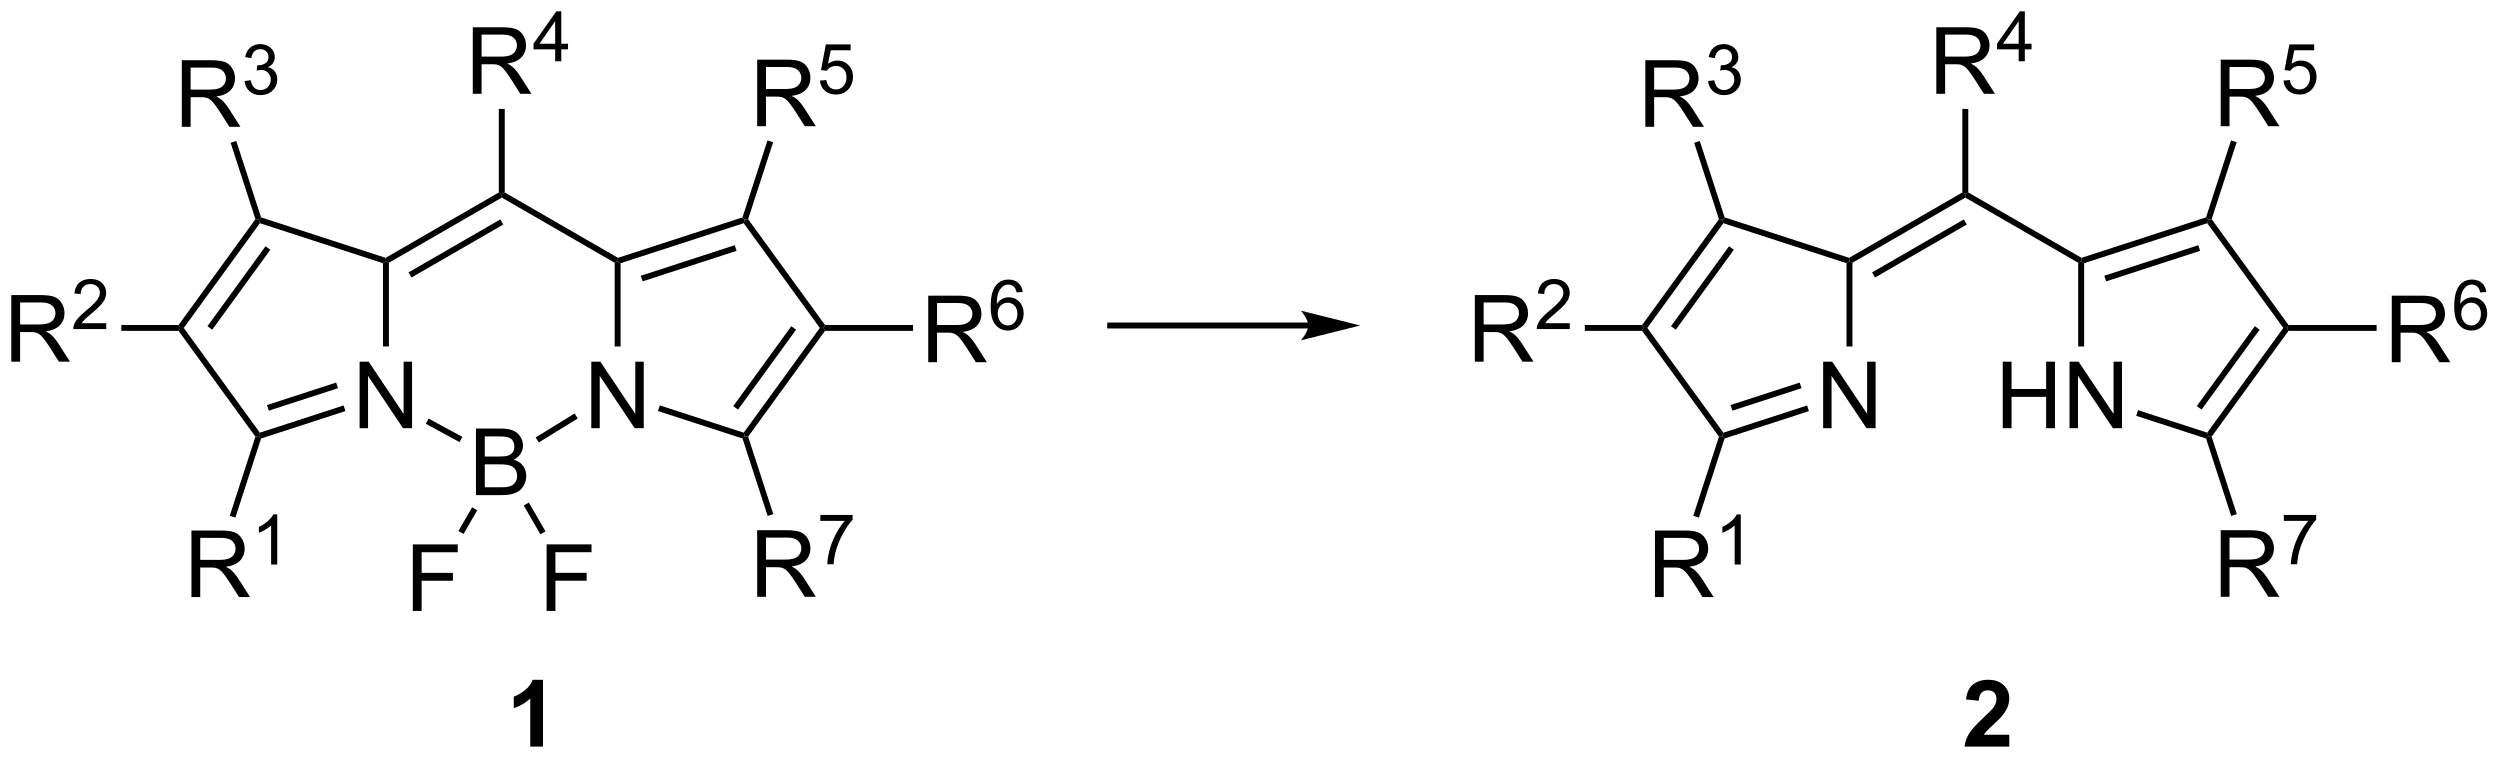 <?xml version="1.0" encoding="UTF-8"?>
<!DOCTYPE svg PUBLIC '-//W3C//DTD SVG 1.0//EN'
          'http://www.w3.org/TR/2001/REC-SVG-20010904/DTD/svg10.dtd'>
<svg stroke-dasharray="none" shape-rendering="auto" xmlns="http://www.w3.org/2000/svg" font-family="'Dialog'" text-rendering="auto" width="590" fill-opacity="1" color-interpolation="auto" color-rendering="auto" preserveAspectRatio="xMidYMid meet" font-size="12px" viewBox="0 0 590 179" fill="black" xmlns:xlink="http://www.w3.org/1999/xlink" stroke="black" image-rendering="auto" stroke-miterlimit="10" stroke-linecap="square" stroke-linejoin="miter" font-style="normal" stroke-width="1" height="179" stroke-dashoffset="0" font-weight="normal" stroke-opacity="1"
><!--Generated by the Batik Graphics2D SVG Generator--><defs id="genericDefs"
  /><g
  ><defs id="defs1"
    ><clipPath clipPathUnits="userSpaceOnUse" id="clipPath1"
      ><path d="M2.201 2.708 L223.312 2.708 L223.312 69.776 L2.201 69.776 L2.201 2.708 Z"
      /></clipPath
      ><clipPath clipPathUnits="userSpaceOnUse" id="clipPath2"
      ><path d="M0.39 212.153 L0.39 277.356 L215.353 277.356 L215.353 212.153 Z"
      /></clipPath
    ></defs
    ><g transform="scale(2.667,2.667) translate(-2.201,-2.708) matrix(1.029,0,0,1.029,1.8,-215.513)"
    ><path d="M112.895 239.807 L95.86 239.807 L95.605 239.807 L95.605 240.317 L95.86 240.317 L112.895 240.317 L113.151 240.317 L113.151 239.807 L112.895 239.807 ZM117.36 240.062 L112.258 238.787 C112.258 238.787 112.895 239.504 112.895 240.062 C112.895 240.62 112.258 241.338 112.258 241.338 Z" stroke="none" clip-path="url(#clipPath2)"
    /></g
    ><g transform="matrix(2.743,0,0,2.743,-1.07,-581.923)"
    ><path d="M33.85 234.756 L33.595 234.608 L33.566 234.331 L43.307 228.707 L43.562 228.854 L43.562 229.149 ZM35.794 236.025 L43.69 231.467 L43.434 231.025 L35.539 235.583 Z" stroke="none" clip-path="url(#clipPath2)"
    /></g
    ><g transform="matrix(2.743,0,0,2.743,-1.07,-581.923)"
    ><path d="M43.562 229.149 L43.562 228.854 L43.817 228.707 L53.558 234.331 L53.529 234.608 L53.274 234.756 Z" stroke="none" clip-path="url(#clipPath2)"
    /></g
    ><g transform="matrix(2.743,0,0,2.743,-1.07,-581.923)"
    ><path d="M31.33 248.992 L31.33 243.266 L32.108 243.266 L35.116 247.76 L35.116 243.266 L35.843 243.266 L35.843 248.992 L35.064 248.992 L32.056 244.492 L32.056 248.992 L31.33 248.992 Z" stroke="none" clip-path="url(#clipPath2)"
    /></g
    ><g transform="matrix(2.743,0,0,2.743,-1.07,-581.923)"
    ><path d="M33.34 234.794 L33.595 234.608 L33.85 234.756 L33.85 241.958 L33.34 241.958 Z" stroke="none" clip-path="url(#clipPath2)"
    /></g
    ><g transform="matrix(2.743,0,0,2.743,-1.07,-581.923)"
    ><path d="M51.263 248.992 L51.263 243.266 L52.042 243.266 L55.05 247.76 L55.05 243.266 L55.776 243.266 L55.776 248.992 L54.998 248.992 L51.99 244.492 L51.99 248.992 L51.263 248.992 Z" stroke="none" clip-path="url(#clipPath2)"
    /></g
    ><g transform="matrix(2.743,0,0,2.743,-1.07,-581.923)"
    ><path d="M53.274 234.756 L53.529 234.608 L53.784 234.794 L53.784 241.958 L53.274 241.958 Z" stroke="none" clip-path="url(#clipPath2)"
    /></g
    ><g transform="matrix(2.743,0,0,2.743,-1.07,-581.923)"
    ><path d="M57 247.513 L57.158 247.028 L64.377 249.374 L64.474 249.673 L64.272 249.876 Z" stroke="none" clip-path="url(#clipPath2)"
    /></g
    ><g transform="matrix(2.743,0,0,2.743,-1.07,-581.923)"
    ><path d="M64.757 249.718 L64.474 249.673 L64.377 249.374 L70.924 240.363 L71.239 240.363 L71.369 240.618 ZM63.889 247.388 L68.885 240.513 L68.472 240.213 L63.477 247.088 Z" stroke="none" clip-path="url(#clipPath2)"
    /></g
    ><g transform="matrix(2.743,0,0,2.743,-1.07,-581.923)"
    ><path d="M71.369 240.108 L71.239 240.363 L70.924 240.363 L64.377 231.352 L64.474 231.052 L64.757 231.007 Z" stroke="none" clip-path="url(#clipPath2)"
    /></g
    ><g transform="matrix(2.743,0,0,2.743,-1.07,-581.923)"
    ><path d="M64.272 230.85 L64.474 231.052 L64.377 231.352 L53.784 234.794 L53.529 234.608 L53.558 234.331 ZM63.604 233.245 L55.522 235.871 L55.679 236.356 L63.762 233.73 Z" stroke="none" clip-path="url(#clipPath2)"
    /></g
    ><g transform="matrix(2.743,0,0,2.743,-1.07,-581.923)"
    ><path d="M33.566 234.331 L33.595 234.608 L33.34 234.794 L22.747 231.352 L22.65 231.052 L22.852 230.85 Z" stroke="none" clip-path="url(#clipPath2)"
    /></g
    ><g transform="matrix(2.743,0,0,2.743,-1.07,-581.923)"
    ><path d="M22.367 231.007 L22.65 231.052 L22.747 231.352 L16.201 240.363 L15.885 240.363 L15.755 240.108 ZM23.235 233.337 L18.239 240.213 L18.652 240.513 L23.648 233.637 Z" stroke="none" clip-path="url(#clipPath2)"
    /></g
    ><g transform="matrix(2.743,0,0,2.743,-1.07,-581.923)"
    ><path d="M15.755 240.618 L15.885 240.363 L16.201 240.363 L22.747 249.374 L22.65 249.673 L22.367 249.718 Z" stroke="none" clip-path="url(#clipPath2)"
    /></g
    ><g transform="matrix(2.743,0,0,2.743,-1.07,-581.923)"
    ><path d="M22.852 249.876 L22.65 249.673 L22.747 249.374 L29.951 247.033 L30.108 247.518 ZM23.52 247.481 L29.468 245.548 L29.311 245.063 L23.362 246.996 Z" stroke="none" clip-path="url(#clipPath2)"
    /></g
    ><g transform="matrix(2.743,0,0,2.743,-1.07,-581.923)"
    ><path d="M1.362 243.263 L1.362 237.536 L3.901 237.536 Q4.667 237.536 5.065 237.69 Q5.464 237.844 5.701 238.234 Q5.94 238.625 5.94 239.099 Q5.94 239.708 5.545 240.127 Q5.151 240.544 4.326 240.656 Q4.628 240.802 4.784 240.942 Q5.115 241.247 5.412 241.703 L6.409 243.263 L5.456 243.263 L4.698 242.07 Q4.365 241.554 4.149 241.281 Q3.935 241.008 3.766 240.898 Q3.597 240.789 3.42 240.747 Q3.292 240.719 2.998 240.719 L2.12 240.719 L2.12 243.263 L1.362 243.263 ZM2.12 240.062 L3.748 240.062 Q4.269 240.062 4.56 239.956 Q4.854 239.849 5.005 239.612 Q5.159 239.375 5.159 239.099 Q5.159 238.692 4.862 238.432 Q4.568 238.169 3.933 238.169 L2.12 238.169 L2.12 240.062 Z" stroke="none" clip-path="url(#clipPath2)"
    /></g
    ><g transform="matrix(2.743,0,0,2.743,-1.07,-581.923)"
    ><path d="M9.531 239.955 L9.531 240.463 L6.691 240.463 Q6.685 240.271 6.753 240.096 Q6.861 239.806 7.099 239.525 Q7.34 239.244 7.791 238.875 Q8.49 238.301 8.736 237.965 Q8.982 237.629 8.982 237.33 Q8.982 237.018 8.757 236.803 Q8.535 236.586 8.174 236.586 Q7.793 236.586 7.564 236.814 Q7.336 237.043 7.334 237.447 L6.791 237.393 Q6.847 236.785 7.211 236.469 Q7.574 236.15 8.185 236.15 Q8.804 236.15 9.164 236.494 Q9.525 236.836 9.525 237.342 Q9.525 237.6 9.42 237.85 Q9.314 238.098 9.068 238.373 Q8.824 238.648 8.255 239.129 Q7.781 239.527 7.646 239.67 Q7.511 239.812 7.423 239.955 L9.531 239.955 Z" stroke="none" clip-path="url(#clipPath2)"
    /></g
    ><g transform="matrix(2.743,0,0,2.743,-1.07,-581.923)"
    ><path d="M15.755 240.108 L15.885 240.363 L15.755 240.618 L10.825 240.618 L10.825 240.108 Z" stroke="none" clip-path="url(#clipPath2)"
    /></g
    ><g transform="matrix(2.743,0,0,2.743,-1.07,-581.923)"
    ><path d="M80.253 243.313 L80.253 237.586 L82.792 237.586 Q83.557 237.586 83.956 237.74 Q84.354 237.893 84.591 238.284 Q84.831 238.675 84.831 239.149 Q84.831 239.758 84.435 240.177 Q84.042 240.594 83.216 240.706 Q83.518 240.852 83.675 240.993 Q84.005 241.297 84.302 241.753 L85.3 243.313 L84.347 243.313 L83.589 242.12 Q83.255 241.605 83.039 241.331 Q82.826 241.058 82.656 240.948 Q82.487 240.839 82.31 240.797 Q82.182 240.768 81.888 240.768 L81.01 240.768 L81.01 243.313 L80.253 243.313 ZM81.01 240.112 L82.638 240.112 Q83.159 240.112 83.451 240.006 Q83.745 239.899 83.896 239.662 Q84.05 239.425 84.05 239.149 Q84.05 238.743 83.753 238.482 Q83.458 238.219 82.823 238.219 L81.01 238.219 L81.01 240.112 Z" stroke="none" clip-path="url(#clipPath2)"
    /></g
    ><g transform="matrix(2.743,0,0,2.743,-1.07,-581.923)"
    ><path d="M88.386 237.269 L87.861 237.31 Q87.79 236.999 87.662 236.858 Q87.449 236.634 87.134 236.634 Q86.882 236.634 86.693 236.774 Q86.443 236.956 86.298 237.306 Q86.156 237.653 86.15 238.298 Q86.341 238.007 86.617 237.866 Q86.892 237.726 87.193 237.726 Q87.72 237.726 88.091 238.114 Q88.462 238.503 88.462 239.118 Q88.462 239.523 88.287 239.87 Q88.113 240.216 87.808 240.401 Q87.503 240.587 87.117 240.587 Q86.458 240.587 86.042 240.103 Q85.626 239.616 85.626 238.503 Q85.626 237.257 86.085 236.692 Q86.488 236.2 87.167 236.2 Q87.673 236.2 87.998 236.486 Q88.322 236.769 88.386 237.269 ZM86.232 239.12 Q86.232 239.394 86.347 239.644 Q86.464 239.892 86.671 240.023 Q86.88 240.151 87.109 240.151 Q87.443 240.151 87.683 239.882 Q87.923 239.612 87.923 239.149 Q87.923 238.704 87.685 238.448 Q87.449 238.192 87.087 238.192 Q86.73 238.192 86.48 238.448 Q86.232 238.704 86.232 239.12 Z" stroke="none" clip-path="url(#clipPath2)"
    /></g
    ><g transform="matrix(2.743,0,0,2.743,-1.07,-581.923)"
    ><path d="M71.369 240.618 L71.239 240.363 L71.369 240.108 L78.948 240.108 L78.948 240.618 Z" stroke="none" clip-path="url(#clipPath2)"
    /></g
    ><g transform="matrix(2.743,0,0,2.743,-1.07,-581.923)"
    ><path d="M41.067 220.22 L41.067 214.494 L43.606 214.494 Q44.372 214.494 44.77 214.648 Q45.169 214.801 45.406 215.192 Q45.645 215.583 45.645 216.056 Q45.645 216.666 45.249 217.085 Q44.856 217.502 44.031 217.614 Q44.333 217.76 44.489 217.9 Q44.82 218.205 45.117 218.661 L46.114 220.22 L45.161 220.22 L44.403 219.028 Q44.07 218.512 43.854 218.239 Q43.64 217.965 43.471 217.856 Q43.302 217.747 43.124 217.705 Q42.997 217.676 42.703 217.676 L41.825 217.676 L41.825 220.22 L41.067 220.22 ZM41.825 217.02 L43.453 217.02 Q43.974 217.02 44.265 216.913 Q44.559 216.806 44.71 216.57 Q44.864 216.333 44.864 216.056 Q44.864 215.65 44.567 215.39 Q44.273 215.127 43.638 215.127 L41.825 215.127 L41.825 217.02 Z" stroke="none" clip-path="url(#clipPath2)"
    /></g
    ><g transform="matrix(2.743,0,0,2.743,-1.07,-581.923)"
    ><path d="M48.154 217.421 L48.154 216.391 L46.291 216.391 L46.291 215.909 L48.252 213.126 L48.681 213.126 L48.681 215.909 L49.261 215.909 L49.261 216.391 L48.681 216.391 L48.681 217.421 L48.154 217.421 ZM48.154 215.909 L48.154 213.971 L46.81 215.909 L48.154 215.909 Z" stroke="none" clip-path="url(#clipPath2)"
    /></g
    ><g transform="matrix(2.743,0,0,2.743,-1.07,-581.923)"
    ><path d="M43.817 228.707 L43.562 228.854 L43.307 228.707 L43.307 221.52 L43.817 221.52 Z" stroke="none" clip-path="url(#clipPath2)"
    /></g
    ><g transform="matrix(2.743,0,0,2.743,-1.07,-581.923)"
    ><path d="M16.032 223.057 L16.032 217.33 L18.571 217.33 Q19.337 217.33 19.735 217.484 Q20.134 217.637 20.371 218.028 Q20.61 218.419 20.61 218.893 Q20.61 219.502 20.215 219.921 Q19.821 220.338 18.996 220.45 Q19.298 220.596 19.454 220.736 Q19.785 221.041 20.082 221.497 L21.079 223.057 L20.126 223.057 L19.368 221.864 Q19.035 221.348 18.819 221.075 Q18.605 220.802 18.436 220.692 Q18.267 220.583 18.09 220.541 Q17.962 220.512 17.668 220.512 L16.79 220.512 L16.79 223.057 L16.032 223.057 ZM16.79 219.856 L18.418 219.856 Q18.939 219.856 19.23 219.749 Q19.524 219.643 19.675 219.406 Q19.829 219.169 19.829 218.893 Q19.829 218.486 19.532 218.226 Q19.238 217.963 18.603 217.963 L16.79 217.963 L16.79 219.856 Z" stroke="none" clip-path="url(#clipPath2)"
    /></g
    ><g transform="matrix(2.743,0,0,2.743,-1.07,-581.923)"
    ><path d="M21.431 219.122 L21.959 219.052 Q22.05 219.501 22.267 219.698 Q22.486 219.895 22.8 219.895 Q23.172 219.895 23.427 219.638 Q23.685 219.38 23.685 218.999 Q23.685 218.636 23.447 218.401 Q23.211 218.165 22.843 218.165 Q22.695 218.165 22.472 218.224 L22.531 217.761 Q22.584 217.767 22.615 217.767 Q22.953 217.767 23.222 217.591 Q23.492 217.415 23.492 217.048 Q23.492 216.759 23.295 216.569 Q23.099 216.378 22.789 216.378 Q22.48 216.378 22.275 216.571 Q22.07 216.764 22.011 217.151 L21.484 217.058 Q21.582 216.526 21.924 216.235 Q22.267 215.944 22.777 215.944 Q23.129 215.944 23.424 216.095 Q23.72 216.245 23.877 216.507 Q24.033 216.767 24.033 217.059 Q24.033 217.339 23.883 217.567 Q23.734 217.796 23.441 217.93 Q23.822 218.018 24.033 218.296 Q24.244 218.571 24.244 218.987 Q24.244 219.55 23.834 219.942 Q23.424 220.333 22.797 220.333 Q22.232 220.333 21.857 219.997 Q21.484 219.659 21.431 219.122 Z" stroke="none" clip-path="url(#clipPath2)"
    /></g
    ><g transform="matrix(2.743,0,0,2.743,-1.07,-581.923)"
    ><path d="M22.852 230.85 L22.65 231.052 L22.367 231.007 L20.232 224.435 L20.717 224.278 Z" stroke="none" clip-path="url(#clipPath2)"
    /></g
    ><g transform="matrix(2.743,0,0,2.743,-1.07,-581.923)"
    ><path d="M65.536 223.007 L65.536 217.28 L68.075 217.28 Q68.841 217.28 69.239 217.434 Q69.637 217.587 69.874 217.978 Q70.114 218.369 70.114 218.843 Q70.114 219.452 69.718 219.871 Q69.325 220.288 68.499 220.4 Q68.801 220.546 68.958 220.686 Q69.288 220.991 69.585 221.447 L70.583 223.007 L69.63 223.007 L68.872 221.814 Q68.538 221.298 68.322 221.025 Q68.109 220.751 67.939 220.642 Q67.77 220.533 67.593 220.491 Q67.466 220.462 67.171 220.462 L66.294 220.462 L66.294 223.007 L65.536 223.007 ZM66.294 219.806 L67.921 219.806 Q68.442 219.806 68.734 219.699 Q69.028 219.593 69.179 219.356 Q69.333 219.119 69.333 218.843 Q69.333 218.436 69.036 218.176 Q68.742 217.913 68.106 217.913 L66.294 217.913 L66.294 219.806 Z" stroke="none" clip-path="url(#clipPath2)"
    /></g
    ><g transform="matrix(2.743,0,0,2.743,-1.07,-581.923)"
    ><path d="M70.933 219.082 L71.486 219.035 Q71.548 219.439 71.771 219.642 Q71.995 219.845 72.312 219.845 Q72.693 219.845 72.956 219.558 Q73.22 219.271 73.22 218.797 Q73.22 218.345 72.966 218.086 Q72.714 217.824 72.304 217.824 Q72.048 217.824 71.843 217.941 Q71.638 218.056 71.521 218.24 L71.027 218.175 L71.443 215.97 L73.577 215.97 L73.577 216.474 L71.865 216.474 L71.632 217.629 Q72.019 217.359 72.445 217.359 Q73.007 217.359 73.394 217.75 Q73.781 218.138 73.781 218.75 Q73.781 219.334 73.441 219.757 Q73.027 220.281 72.312 220.281 Q71.726 220.281 71.355 219.953 Q70.986 219.623 70.933 219.082 Z" stroke="none" clip-path="url(#clipPath2)"
    /></g
    ><g transform="matrix(2.743,0,0,2.743,-1.07,-581.923)"
    ><path d="M64.757 231.007 L64.474 231.052 L64.272 230.85 L66.423 224.228 L66.909 224.386 Z" stroke="none" clip-path="url(#clipPath2)"
    /></g
    ><g transform="matrix(2.743,0,0,2.743,-1.07,-581.923)"
    ><path d="M65.536 263.494 L65.536 257.767 L68.075 257.767 Q68.841 257.767 69.239 257.921 Q69.637 258.075 69.874 258.465 Q70.114 258.856 70.114 259.33 Q70.114 259.939 69.718 260.358 Q69.325 260.775 68.499 260.887 Q68.801 261.033 68.958 261.174 Q69.288 261.478 69.585 261.934 L70.583 263.494 L69.63 263.494 L68.872 262.301 Q68.538 261.786 68.322 261.512 Q68.109 261.239 67.939 261.129 Q67.77 261.02 67.593 260.978 Q67.466 260.95 67.171 260.95 L66.294 260.95 L66.294 263.494 L65.536 263.494 ZM66.294 260.293 L67.921 260.293 Q68.442 260.293 68.734 260.187 Q69.028 260.08 69.179 259.843 Q69.333 259.606 69.333 259.33 Q69.333 258.924 69.036 258.663 Q68.742 258.4 68.106 258.4 L66.294 258.4 L66.294 260.293 Z" stroke="none" clip-path="url(#clipPath2)"
    /></g
    ><g transform="matrix(2.743,0,0,2.743,-1.07,-581.923)"
    ><path d="M70.968 256.962 L70.968 256.454 L73.747 256.454 L73.747 256.864 Q73.337 257.301 72.935 258.026 Q72.532 258.749 72.312 259.512 Q72.154 260.051 72.111 260.694 L71.568 260.694 Q71.577 260.186 71.767 259.469 Q71.958 258.75 72.314 258.084 Q72.669 257.418 73.072 256.962 L70.968 256.962 Z" stroke="none" clip-path="url(#clipPath2)"
    /></g
    ><g transform="matrix(2.743,0,0,2.743,-1.07,-581.923)"
    ><path d="M64.272 249.876 L64.474 249.673 L64.757 249.718 L66.922 256.381 L66.436 256.538 Z" stroke="none" clip-path="url(#clipPath2)"
    /></g
    ><g transform="matrix(2.743,0,0,2.743,-1.07,-581.923)"
    ><path d="M16.86 263.519 L16.86 257.792 L19.399 257.792 Q20.165 257.792 20.564 257.946 Q20.962 258.1 21.199 258.49 Q21.439 258.881 21.439 259.355 Q21.439 259.964 21.043 260.384 Q20.649 260.8 19.824 260.912 Q20.126 261.058 20.282 261.199 Q20.613 261.503 20.91 261.959 L21.907 263.519 L20.954 263.519 L20.196 262.326 Q19.863 261.81 19.647 261.537 Q19.433 261.264 19.264 261.154 Q19.095 261.045 18.918 261.003 Q18.79 260.975 18.496 260.975 L17.618 260.975 L17.618 263.519 L16.86 263.519 ZM17.618 260.318 L19.246 260.318 Q19.767 260.318 20.058 260.212 Q20.353 260.105 20.504 259.868 Q20.657 259.631 20.657 259.355 Q20.657 258.949 20.36 258.688 Q20.066 258.425 19.431 258.425 L17.618 258.425 L17.618 260.318 Z" stroke="none" clip-path="url(#clipPath2)"
    /></g
    ><g transform="matrix(2.743,0,0,2.743,-1.07,-581.923)"
    ><path d="M24.244 260.719 L23.716 260.719 L23.716 257.358 Q23.525 257.539 23.216 257.721 Q22.908 257.902 22.662 257.994 L22.662 257.485 Q23.103 257.276 23.433 256.981 Q23.765 256.684 23.904 256.406 L24.244 256.406 L24.244 260.719 Z" stroke="none" clip-path="url(#clipPath2)"
    /></g
    ><g transform="matrix(2.743,0,0,2.743,-1.07,-581.923)"
    ><path d="M22.367 249.718 L22.65 249.673 L22.852 249.876 L20.64 256.685 L20.155 256.528 Z" stroke="none" clip-path="url(#clipPath2)"
    /></g
    ><g transform="matrix(2.743,0,0,2.743,-1.07,-581.923)"
    ><path d="M41.341 254.746 L41.341 249.02 L43.489 249.02 Q44.145 249.02 44.541 249.194 Q44.94 249.366 45.164 249.728 Q45.388 250.09 45.388 250.483 Q45.388 250.851 45.187 251.176 Q44.989 251.499 44.588 251.7 Q45.106 251.851 45.385 252.218 Q45.666 252.585 45.666 253.085 Q45.666 253.489 45.495 253.835 Q45.325 254.179 45.075 254.366 Q44.825 254.554 44.448 254.65 Q44.073 254.746 43.526 254.746 L41.341 254.746 ZM42.099 251.426 L43.338 251.426 Q43.841 251.426 44.06 251.358 Q44.349 251.272 44.495 251.075 Q44.643 250.874 44.643 250.575 Q44.643 250.288 44.505 250.072 Q44.37 249.856 44.114 249.775 Q43.862 249.694 43.245 249.694 L42.099 249.694 L42.099 251.426 ZM42.099 254.069 L43.526 254.069 Q43.893 254.069 44.041 254.043 Q44.302 253.996 44.476 253.887 Q44.653 253.778 44.765 253.569 Q44.88 253.358 44.88 253.085 Q44.88 252.765 44.716 252.53 Q44.552 252.293 44.26 252.197 Q43.971 252.101 43.424 252.101 L42.099 252.101 L42.099 254.069 Z" stroke="none" clip-path="url(#clipPath2)"
    /></g
    ><g transform="matrix(2.743,0,0,2.743,-1.07,-581.923)"
    ><path d="M37.023 248.611 L37.267 248.162 L40.17 249.738 L39.927 250.186 Z" stroke="none" clip-path="url(#clipPath2)"
    /></g
    ><g transform="matrix(2.743,0,0,2.743,-1.07,-581.923)"
    ><path d="M46.742 250.218 L46.475 249.784 L49.83 247.721 L50.097 248.155 Z" stroke="none" clip-path="url(#clipPath2)"
    /></g
    ><g transform="matrix(2.743,0,0,2.743,-1.07,-581.923)"
    ><path d="M47.418 264.712 L47.418 258.985 L51.282 258.985 L51.282 259.66 L48.176 259.66 L48.176 261.433 L50.863 261.433 L50.863 262.11 L48.176 262.11 L48.176 264.712 L47.418 264.712 Z" stroke="none" clip-path="url(#clipPath2)"
    /></g
    ><g transform="matrix(2.743,0,0,2.743,-1.07,-581.923)"
    ><path d="M45.45 255.64 L45.892 255.385 L47.324 257.865 L46.882 258.12 Z" stroke="none" clip-path="url(#clipPath2)"
    /></g
    ><g transform="matrix(2.743,0,0,2.743,-1.07,-581.923)"
    ><path d="M35.909 264.715 L35.909 258.988 L39.774 258.988 L39.774 259.663 L36.667 259.663 L36.667 261.436 L39.355 261.436 L39.355 262.113 L36.667 262.113 L36.667 264.715 L35.909 264.715 Z" stroke="none" clip-path="url(#clipPath2)"
    /></g
    ><g transform="matrix(2.743,0,0,2.743,-1.07,-581.923)"
    ><path d="M41.007 255.798 L41.449 256.053 L40.273 258.091 L39.831 257.836 Z" stroke="none" clip-path="url(#clipPath2)"
    /></g
    ><g transform="matrix(2.743,0,0,2.743,-1.07,-581.923)"
    ><path d="M159.769 234.756 L159.513 234.608 L159.484 234.331 L169.225 228.707 L169.48 228.854 L169.48 229.149 ZM161.713 236.025 L169.608 231.467 L169.353 231.025 L161.458 235.583 Z" stroke="none" clip-path="url(#clipPath2)"
    /></g
    ><g transform="matrix(2.743,0,0,2.743,-1.07,-581.923)"
    ><path d="M169.48 229.149 L169.48 228.854 L169.735 228.707 L179.476 234.331 L179.447 234.608 L179.192 234.756 Z" stroke="none" clip-path="url(#clipPath2)"
    /></g
    ><g transform="matrix(2.743,0,0,2.743,-1.07,-581.923)"
    ><path d="M157.248 248.992 L157.248 243.266 L158.026 243.266 L161.034 247.76 L161.034 243.266 L161.761 243.266 L161.761 248.992 L160.982 248.992 L157.974 244.492 L157.974 248.992 L157.248 248.992 Z" stroke="none" clip-path="url(#clipPath2)"
    /></g
    ><g transform="matrix(2.743,0,0,2.743,-1.07,-581.923)"
    ><path d="M159.258 234.794 L159.513 234.608 L159.769 234.756 L159.769 241.958 L159.258 241.958 Z" stroke="none" clip-path="url(#clipPath2)"
    /></g
    ><g transform="matrix(2.743,0,0,2.743,-1.07,-581.923)"
    ><path d="M172.701 248.992 L172.701 243.266 L173.459 243.266 L173.459 245.617 L176.435 245.617 L176.435 243.266 L177.193 243.266 L177.193 248.992 L176.435 248.992 L176.435 246.292 L173.459 246.292 L173.459 248.992 L172.701 248.992 ZM178.447 248.992 L178.447 243.266 L179.226 243.266 L182.234 247.76 L182.234 243.266 L182.96 243.266 L182.96 248.992 L182.181 248.992 L179.174 244.492 L179.174 248.992 L178.447 248.992 Z" stroke="none" clip-path="url(#clipPath2)"
    /></g
    ><g transform="matrix(2.743,0,0,2.743,-1.07,-581.923)"
    ><path d="M179.192 234.756 L179.447 234.608 L179.702 234.794 L179.702 241.958 L179.192 241.958 Z" stroke="none" clip-path="url(#clipPath2)"
    /></g
    ><g transform="matrix(2.743,0,0,2.743,-1.07,-581.923)"
    ><path d="M184.184 247.924 L184.342 247.439 L190.295 249.374 L190.393 249.673 L190.19 249.876 Z" stroke="none" clip-path="url(#clipPath2)"
    /></g
    ><g transform="matrix(2.743,0,0,2.743,-1.07,-581.923)"
    ><path d="M190.675 249.718 L190.393 249.673 L190.295 249.374 L196.842 240.363 L197.157 240.363 L197.287 240.618 ZM189.808 247.388 L194.803 240.513 L194.39 240.213 L189.395 247.088 Z" stroke="none" clip-path="url(#clipPath2)"
    /></g
    ><g transform="matrix(2.743,0,0,2.743,-1.07,-581.923)"
    ><path d="M197.287 240.108 L197.157 240.363 L196.842 240.363 L190.295 231.352 L190.393 231.052 L190.675 231.007 Z" stroke="none" clip-path="url(#clipPath2)"
    /></g
    ><g transform="matrix(2.743,0,0,2.743,-1.07,-581.923)"
    ><path d="M190.19 230.85 L190.393 231.052 L190.295 231.352 L179.702 234.794 L179.447 234.608 L179.476 234.331 ZM189.522 233.245 L181.44 235.871 L181.597 236.356 L189.68 233.73 Z" stroke="none" clip-path="url(#clipPath2)"
    /></g
    ><g transform="matrix(2.743,0,0,2.743,-1.07,-581.923)"
    ><path d="M159.484 234.331 L159.513 234.608 L159.258 234.794 L148.666 231.352 L148.568 231.052 L148.771 230.85 Z" stroke="none" clip-path="url(#clipPath2)"
    /></g
    ><g transform="matrix(2.743,0,0,2.743,-1.07,-581.923)"
    ><path d="M148.285 231.007 L148.568 231.052 L148.666 231.352 L142.119 240.363 L141.804 240.363 L141.673 240.108 ZM149.153 233.337 L144.158 240.213 L144.571 240.513 L149.566 233.637 Z" stroke="none" clip-path="url(#clipPath2)"
    /></g
    ><g transform="matrix(2.743,0,0,2.743,-1.07,-581.923)"
    ><path d="M141.673 240.618 L141.804 240.363 L142.119 240.363 L148.666 249.374 L148.568 249.673 L148.285 249.718 Z" stroke="none" clip-path="url(#clipPath2)"
    /></g
    ><g transform="matrix(2.743,0,0,2.743,-1.07,-581.923)"
    ><path d="M148.771 249.876 L148.568 249.673 L148.666 249.374 L155.869 247.033 L156.027 247.518 ZM149.438 247.481 L155.387 245.548 L155.229 245.063 L149.281 246.996 Z" stroke="none" clip-path="url(#clipPath2)"
    /></g
    ><g transform="matrix(2.743,0,0,2.743,-1.07,-581.923)"
    ><path d="M127.281 243.263 L127.281 237.536 L129.82 237.536 Q130.585 237.536 130.984 237.69 Q131.382 237.844 131.619 238.234 Q131.859 238.625 131.859 239.099 Q131.859 239.708 131.463 240.127 Q131.07 240.544 130.244 240.656 Q130.546 240.802 130.702 240.942 Q131.033 241.247 131.33 241.703 L132.327 243.263 L131.374 243.263 L130.616 242.07 Q130.283 241.554 130.067 241.281 Q129.853 241.008 129.684 240.898 Q129.515 240.789 129.338 240.747 Q129.21 240.719 128.916 240.719 L128.038 240.719 L128.038 243.263 L127.281 243.263 ZM128.038 240.062 L129.666 240.062 Q130.187 240.062 130.478 239.956 Q130.773 239.849 130.924 239.612 Q131.077 239.375 131.077 239.099 Q131.077 238.692 130.78 238.432 Q130.486 238.169 129.851 238.169 L128.038 238.169 L128.038 240.062 Z" stroke="none" clip-path="url(#clipPath2)"
    /></g
    ><g transform="matrix(2.743,0,0,2.743,-1.07,-581.923)"
    ><path d="M135.449 239.955 L135.449 240.463 L132.609 240.463 Q132.603 240.271 132.672 240.096 Q132.779 239.806 133.018 239.525 Q133.258 239.244 133.709 238.875 Q134.408 238.301 134.654 237.965 Q134.9 237.629 134.9 237.33 Q134.9 237.018 134.676 236.803 Q134.453 236.586 134.092 236.586 Q133.711 236.586 133.482 236.814 Q133.254 237.043 133.252 237.447 L132.709 237.393 Q132.766 236.785 133.129 236.469 Q133.492 236.15 134.103 236.15 Q134.723 236.15 135.082 236.494 Q135.443 236.836 135.443 237.342 Q135.443 237.6 135.338 237.85 Q135.232 238.098 134.986 238.373 Q134.742 238.648 134.174 239.129 Q133.699 239.527 133.564 239.67 Q133.43 239.812 133.342 239.955 L135.449 239.955 Z" stroke="none" clip-path="url(#clipPath2)"
    /></g
    ><g transform="matrix(2.743,0,0,2.743,-1.07,-581.923)"
    ><path d="M141.673 240.108 L141.804 240.363 L141.673 240.618 L136.743 240.618 L136.743 240.108 Z" stroke="none" clip-path="url(#clipPath2)"
    /></g
    ><g transform="matrix(2.743,0,0,2.743,-1.07,-581.923)"
    ><path d="M206.171 243.313 L206.171 237.586 L208.71 237.586 Q209.476 237.586 209.874 237.74 Q210.273 237.893 210.51 238.284 Q210.749 238.675 210.749 239.149 Q210.749 239.758 210.353 240.177 Q209.96 240.594 209.135 240.706 Q209.437 240.852 209.593 240.993 Q209.924 241.297 210.22 241.753 L211.218 243.313 L210.265 243.313 L209.507 242.12 Q209.174 241.605 208.958 241.331 Q208.744 241.058 208.575 240.948 Q208.405 240.839 208.228 240.797 Q208.101 240.768 207.806 240.768 L206.929 240.768 L206.929 243.313 L206.171 243.313 ZM206.929 240.112 L208.556 240.112 Q209.077 240.112 209.369 240.006 Q209.663 239.899 209.814 239.662 Q209.968 239.425 209.968 239.149 Q209.968 238.743 209.671 238.482 Q209.377 238.219 208.741 238.219 L206.929 238.219 L206.929 240.112 Z" stroke="none" clip-path="url(#clipPath2)"
    /></g
    ><g transform="matrix(2.743,0,0,2.743,-1.07,-581.923)"
    ><path d="M214.304 237.269 L213.779 237.31 Q213.709 236.999 213.58 236.858 Q213.367 236.634 213.053 236.634 Q212.8 236.634 212.611 236.774 Q212.361 236.956 212.216 237.306 Q212.074 237.653 212.068 238.298 Q212.26 238.007 212.535 237.866 Q212.81 237.726 213.111 237.726 Q213.638 237.726 214.01 238.114 Q214.381 238.503 214.381 239.118 Q214.381 239.523 214.205 239.87 Q214.031 240.216 213.726 240.401 Q213.422 240.587 213.035 240.587 Q212.377 240.587 211.961 240.103 Q211.545 239.616 211.545 238.503 Q211.545 237.257 212.004 236.692 Q212.406 236.2 213.086 236.2 Q213.591 236.2 213.916 236.486 Q214.24 236.769 214.304 237.269 ZM212.15 239.12 Q212.15 239.394 212.265 239.644 Q212.383 239.892 212.59 240.023 Q212.799 240.151 213.027 240.151 Q213.361 240.151 213.601 239.882 Q213.841 239.612 213.841 239.149 Q213.841 238.704 213.603 238.448 Q213.367 238.192 213.006 238.192 Q212.648 238.192 212.398 238.448 Q212.15 238.704 212.15 239.12 Z" stroke="none" clip-path="url(#clipPath2)"
    /></g
    ><g transform="matrix(2.743,0,0,2.743,-1.07,-581.923)"
    ><path d="M197.287 240.618 L197.157 240.363 L197.287 240.108 L204.866 240.108 L204.866 240.618 Z" stroke="none" clip-path="url(#clipPath2)"
    /></g
    ><g transform="matrix(2.743,0,0,2.743,-1.07,-581.923)"
    ><path d="M166.986 220.22 L166.986 214.494 L169.525 214.494 Q170.29 214.494 170.689 214.648 Q171.087 214.801 171.324 215.192 Q171.564 215.583 171.564 216.056 Q171.564 216.666 171.168 217.085 Q170.775 217.502 169.949 217.614 Q170.251 217.76 170.407 217.9 Q170.738 218.205 171.035 218.661 L172.032 220.22 L171.079 220.22 L170.321 219.028 Q169.988 218.512 169.772 218.239 Q169.558 217.965 169.389 217.856 Q169.22 217.747 169.043 217.705 Q168.915 217.676 168.621 217.676 L167.743 217.676 L167.743 220.22 L166.986 220.22 ZM167.743 217.02 L169.371 217.02 Q169.892 217.02 170.183 216.913 Q170.478 216.806 170.629 216.57 Q170.782 216.333 170.782 216.056 Q170.782 215.65 170.486 215.39 Q170.191 215.127 169.556 215.127 L167.743 215.127 L167.743 217.02 Z" stroke="none" clip-path="url(#clipPath2)"
    /></g
    ><g transform="matrix(2.743,0,0,2.743,-1.07,-581.923)"
    ><path d="M174.072 217.421 L174.072 216.391 L172.209 216.391 L172.209 215.909 L174.17 213.126 L174.6 213.126 L174.6 215.909 L175.18 215.909 L175.18 216.391 L174.6 216.391 L174.6 217.421 L174.072 217.421 ZM174.072 215.909 L174.072 213.971 L172.728 215.909 L174.072 215.909 Z" stroke="none" clip-path="url(#clipPath2)"
    /></g
    ><g transform="matrix(2.743,0,0,2.743,-1.07,-581.923)"
    ><path d="M169.735 228.707 L169.48 228.854 L169.225 228.707 L169.225 221.52 L169.735 221.52 Z" stroke="none" clip-path="url(#clipPath2)"
    /></g
    ><g transform="matrix(2.743,0,0,2.743,-1.07,-581.923)"
    ><path d="M141.951 223.057 L141.951 217.33 L144.49 217.33 Q145.255 217.33 145.654 217.484 Q146.052 217.637 146.289 218.028 Q146.529 218.419 146.529 218.893 Q146.529 219.502 146.133 219.921 Q145.74 220.338 144.914 220.45 Q145.216 220.596 145.373 220.736 Q145.703 221.041 146 221.497 L146.998 223.057 L146.044 223.057 L145.286 221.864 Q144.953 221.348 144.737 221.075 Q144.524 220.802 144.354 220.692 Q144.185 220.583 144.008 220.541 Q143.88 220.512 143.586 220.512 L142.708 220.512 L142.708 223.057 L141.951 223.057 ZM142.708 219.856 L144.336 219.856 Q144.857 219.856 145.149 219.749 Q145.443 219.643 145.594 219.406 Q145.748 219.169 145.748 218.893 Q145.748 218.486 145.451 218.226 Q145.156 217.963 144.521 217.963 L142.708 217.963 L142.708 219.856 Z" stroke="none" clip-path="url(#clipPath2)"
    /></g
    ><g transform="matrix(2.743,0,0,2.743,-1.07,-581.923)"
    ><path d="M147.35 219.122 L147.877 219.052 Q147.969 219.501 148.186 219.698 Q148.404 219.895 148.719 219.895 Q149.09 219.895 149.346 219.638 Q149.604 219.38 149.604 218.999 Q149.604 218.636 149.365 218.401 Q149.129 218.165 148.762 218.165 Q148.613 218.165 148.391 218.224 L148.449 217.761 Q148.502 217.767 148.533 217.767 Q148.871 217.767 149.141 217.591 Q149.41 217.415 149.41 217.048 Q149.41 216.759 149.213 216.569 Q149.018 216.378 148.707 216.378 Q148.399 216.378 148.193 216.571 Q147.988 216.764 147.93 217.151 L147.402 217.058 Q147.5 216.526 147.842 216.235 Q148.186 215.944 148.695 215.944 Q149.047 215.944 149.342 216.095 Q149.639 216.245 149.795 216.507 Q149.951 216.767 149.951 217.059 Q149.951 217.339 149.801 217.567 Q149.652 217.796 149.359 217.93 Q149.74 218.018 149.951 218.296 Q150.162 218.571 150.162 218.987 Q150.162 219.55 149.752 219.942 Q149.342 220.333 148.715 220.333 Q148.15 220.333 147.775 219.997 Q147.402 219.659 147.35 219.122 Z" stroke="none" clip-path="url(#clipPath2)"
    /></g
    ><g transform="matrix(2.743,0,0,2.743,-1.07,-581.923)"
    ><path d="M148.771 230.85 L148.568 231.052 L148.285 231.007 L146.15 224.435 L146.635 224.278 Z" stroke="none" clip-path="url(#clipPath2)"
    /></g
    ><g transform="matrix(2.743,0,0,2.743,-1.07,-581.923)"
    ><path d="M191.454 223.007 L191.454 217.28 L193.993 217.28 Q194.759 217.28 195.157 217.434 Q195.556 217.587 195.793 217.978 Q196.032 218.369 196.032 218.843 Q196.032 219.452 195.636 219.871 Q195.243 220.288 194.418 220.4 Q194.72 220.546 194.876 220.686 Q195.207 220.991 195.504 221.447 L196.501 223.007 L195.548 223.007 L194.79 221.814 Q194.457 221.298 194.241 221.025 Q194.027 220.751 193.858 220.642 Q193.689 220.533 193.511 220.491 Q193.384 220.462 193.089 220.462 L192.212 220.462 L192.212 223.007 L191.454 223.007 ZM192.212 219.806 L193.839 219.806 Q194.36 219.806 194.652 219.699 Q194.946 219.593 195.097 219.356 Q195.251 219.119 195.251 218.843 Q195.251 218.436 194.954 218.176 Q194.66 217.913 194.024 217.913 L192.212 217.913 L192.212 219.806 Z" stroke="none" clip-path="url(#clipPath2)"
    /></g
    ><g transform="matrix(2.743,0,0,2.743,-1.07,-581.923)"
    ><path d="M196.851 219.082 L197.404 219.035 Q197.466 219.439 197.689 219.642 Q197.914 219.845 198.23 219.845 Q198.611 219.845 198.875 219.558 Q199.138 219.271 199.138 218.797 Q199.138 218.345 198.884 218.086 Q198.632 217.824 198.222 217.824 Q197.966 217.824 197.761 217.941 Q197.556 218.056 197.439 218.24 L196.945 218.175 L197.361 215.97 L199.496 215.97 L199.496 216.474 L197.783 216.474 L197.55 217.629 Q197.937 217.359 198.363 217.359 Q198.925 217.359 199.312 217.75 Q199.699 218.138 199.699 218.75 Q199.699 219.334 199.359 219.757 Q198.945 220.281 198.23 220.281 Q197.644 220.281 197.273 219.953 Q196.904 219.623 196.851 219.082 Z" stroke="none" clip-path="url(#clipPath2)"
    /></g
    ><g transform="matrix(2.743,0,0,2.743,-1.07,-581.923)"
    ><path d="M190.675 231.007 L190.393 231.052 L190.19 230.85 L192.342 224.228 L192.827 224.386 Z" stroke="none" clip-path="url(#clipPath2)"
    /></g
    ><g transform="matrix(2.743,0,0,2.743,-1.07,-581.923)"
    ><path d="M191.454 263.494 L191.454 257.767 L193.993 257.767 Q194.759 257.767 195.157 257.921 Q195.556 258.075 195.793 258.465 Q196.032 258.856 196.032 259.33 Q196.032 259.939 195.636 260.358 Q195.243 260.775 194.418 260.887 Q194.72 261.033 194.876 261.174 Q195.207 261.478 195.504 261.934 L196.501 263.494 L195.548 263.494 L194.79 262.301 Q194.457 261.786 194.241 261.512 Q194.027 261.239 193.858 261.129 Q193.689 261.02 193.511 260.978 Q193.384 260.95 193.089 260.95 L192.212 260.95 L192.212 263.494 L191.454 263.494 ZM192.212 260.293 L193.839 260.293 Q194.36 260.293 194.652 260.187 Q194.946 260.08 195.097 259.843 Q195.251 259.606 195.251 259.33 Q195.251 258.924 194.954 258.663 Q194.66 258.4 194.024 258.4 L192.212 258.4 L192.212 260.293 Z" stroke="none" clip-path="url(#clipPath2)"
    /></g
    ><g transform="matrix(2.743,0,0,2.743,-1.07,-581.923)"
    ><path d="M196.886 256.962 L196.886 256.454 L199.666 256.454 L199.666 256.864 Q199.256 257.301 198.853 258.026 Q198.451 258.749 198.23 259.512 Q198.072 260.051 198.029 260.694 L197.486 260.694 Q197.496 260.186 197.685 259.469 Q197.877 258.75 198.232 258.084 Q198.588 257.418 198.99 256.962 L196.886 256.962 Z" stroke="none" clip-path="url(#clipPath2)"
    /></g
    ><g transform="matrix(2.743,0,0,2.743,-1.07,-581.923)"
    ><path d="M190.19 249.876 L190.393 249.673 L190.675 249.718 L192.84 256.381 L192.355 256.538 Z" stroke="none" clip-path="url(#clipPath2)"
    /></g
    ><g transform="matrix(2.743,0,0,2.743,-1.07,-581.923)"
    ><path d="M142.779 263.519 L142.779 257.792 L145.318 257.792 Q146.083 257.792 146.482 257.946 Q146.88 258.1 147.117 258.49 Q147.357 258.881 147.357 259.355 Q147.357 259.964 146.961 260.384 Q146.568 260.8 145.742 260.912 Q146.044 261.058 146.201 261.199 Q146.531 261.503 146.828 261.959 L147.826 263.519 L146.873 263.519 L146.115 262.326 Q145.781 261.81 145.565 261.537 Q145.352 261.264 145.182 261.154 Q145.013 261.045 144.836 261.003 Q144.708 260.975 144.414 260.975 L143.536 260.975 L143.536 263.519 L142.779 263.519 ZM143.536 260.318 L145.164 260.318 Q145.685 260.318 145.977 260.212 Q146.271 260.105 146.422 259.868 Q146.576 259.631 146.576 259.355 Q146.576 258.949 146.279 258.688 Q145.984 258.425 145.349 258.425 L143.536 258.425 L143.536 260.318 Z" stroke="none" clip-path="url(#clipPath2)"
    /></g
    ><g transform="matrix(2.743,0,0,2.743,-1.07,-581.923)"
    ><path d="M150.162 260.719 L149.635 260.719 L149.635 257.358 Q149.443 257.539 149.135 257.721 Q148.826 257.902 148.58 257.994 L148.58 257.485 Q149.022 257.276 149.352 256.981 Q149.684 256.684 149.822 256.406 L150.162 256.406 L150.162 260.719 Z" stroke="none" clip-path="url(#clipPath2)"
    /></g
    ><g transform="matrix(2.743,0,0,2.743,-1.07,-581.923)"
    ><path d="M148.285 249.718 L148.568 249.673 L148.771 249.876 L146.558 256.685 L146.073 256.528 Z" stroke="none" clip-path="url(#clipPath2)"
    /></g
    ><g transform="matrix(2.743,0,0,2.743,-1.07,-581.923)"
    ><path d="M47.108 276.384 L46.012 276.384 L46.012 272.246 Q45.411 272.808 44.593 273.079 L44.593 272.082 Q45.023 271.941 45.525 271.55 Q46.03 271.157 46.218 270.634 L47.108 270.634 L47.108 276.384 Z" stroke="none" clip-path="url(#clipPath2)"
    /></g
    ><g transform="matrix(2.743,0,0,2.743,-1.07,-581.923)"
    ><path d="M173.261 275.363 L173.261 276.384 L169.415 276.384 Q169.477 275.806 169.79 275.287 Q170.102 274.769 171.024 273.915 Q171.766 273.222 171.933 272.978 Q172.16 272.636 172.16 272.306 Q172.16 271.938 171.962 271.741 Q171.766 271.543 171.417 271.543 Q171.074 271.543 170.87 271.751 Q170.667 271.957 170.636 272.438 L169.542 272.329 Q169.641 271.423 170.157 271.03 Q170.673 270.634 171.446 270.634 Q172.292 270.634 172.777 271.092 Q173.261 271.548 173.261 272.228 Q173.261 272.613 173.123 272.964 Q172.985 273.313 172.683 273.696 Q172.485 273.949 171.964 274.425 Q171.446 274.902 171.305 275.058 Q171.167 275.214 171.082 275.363 L173.261 275.363 Z" stroke="none" clip-path="url(#clipPath2)"
    /></g
  ></g
></svg
>
